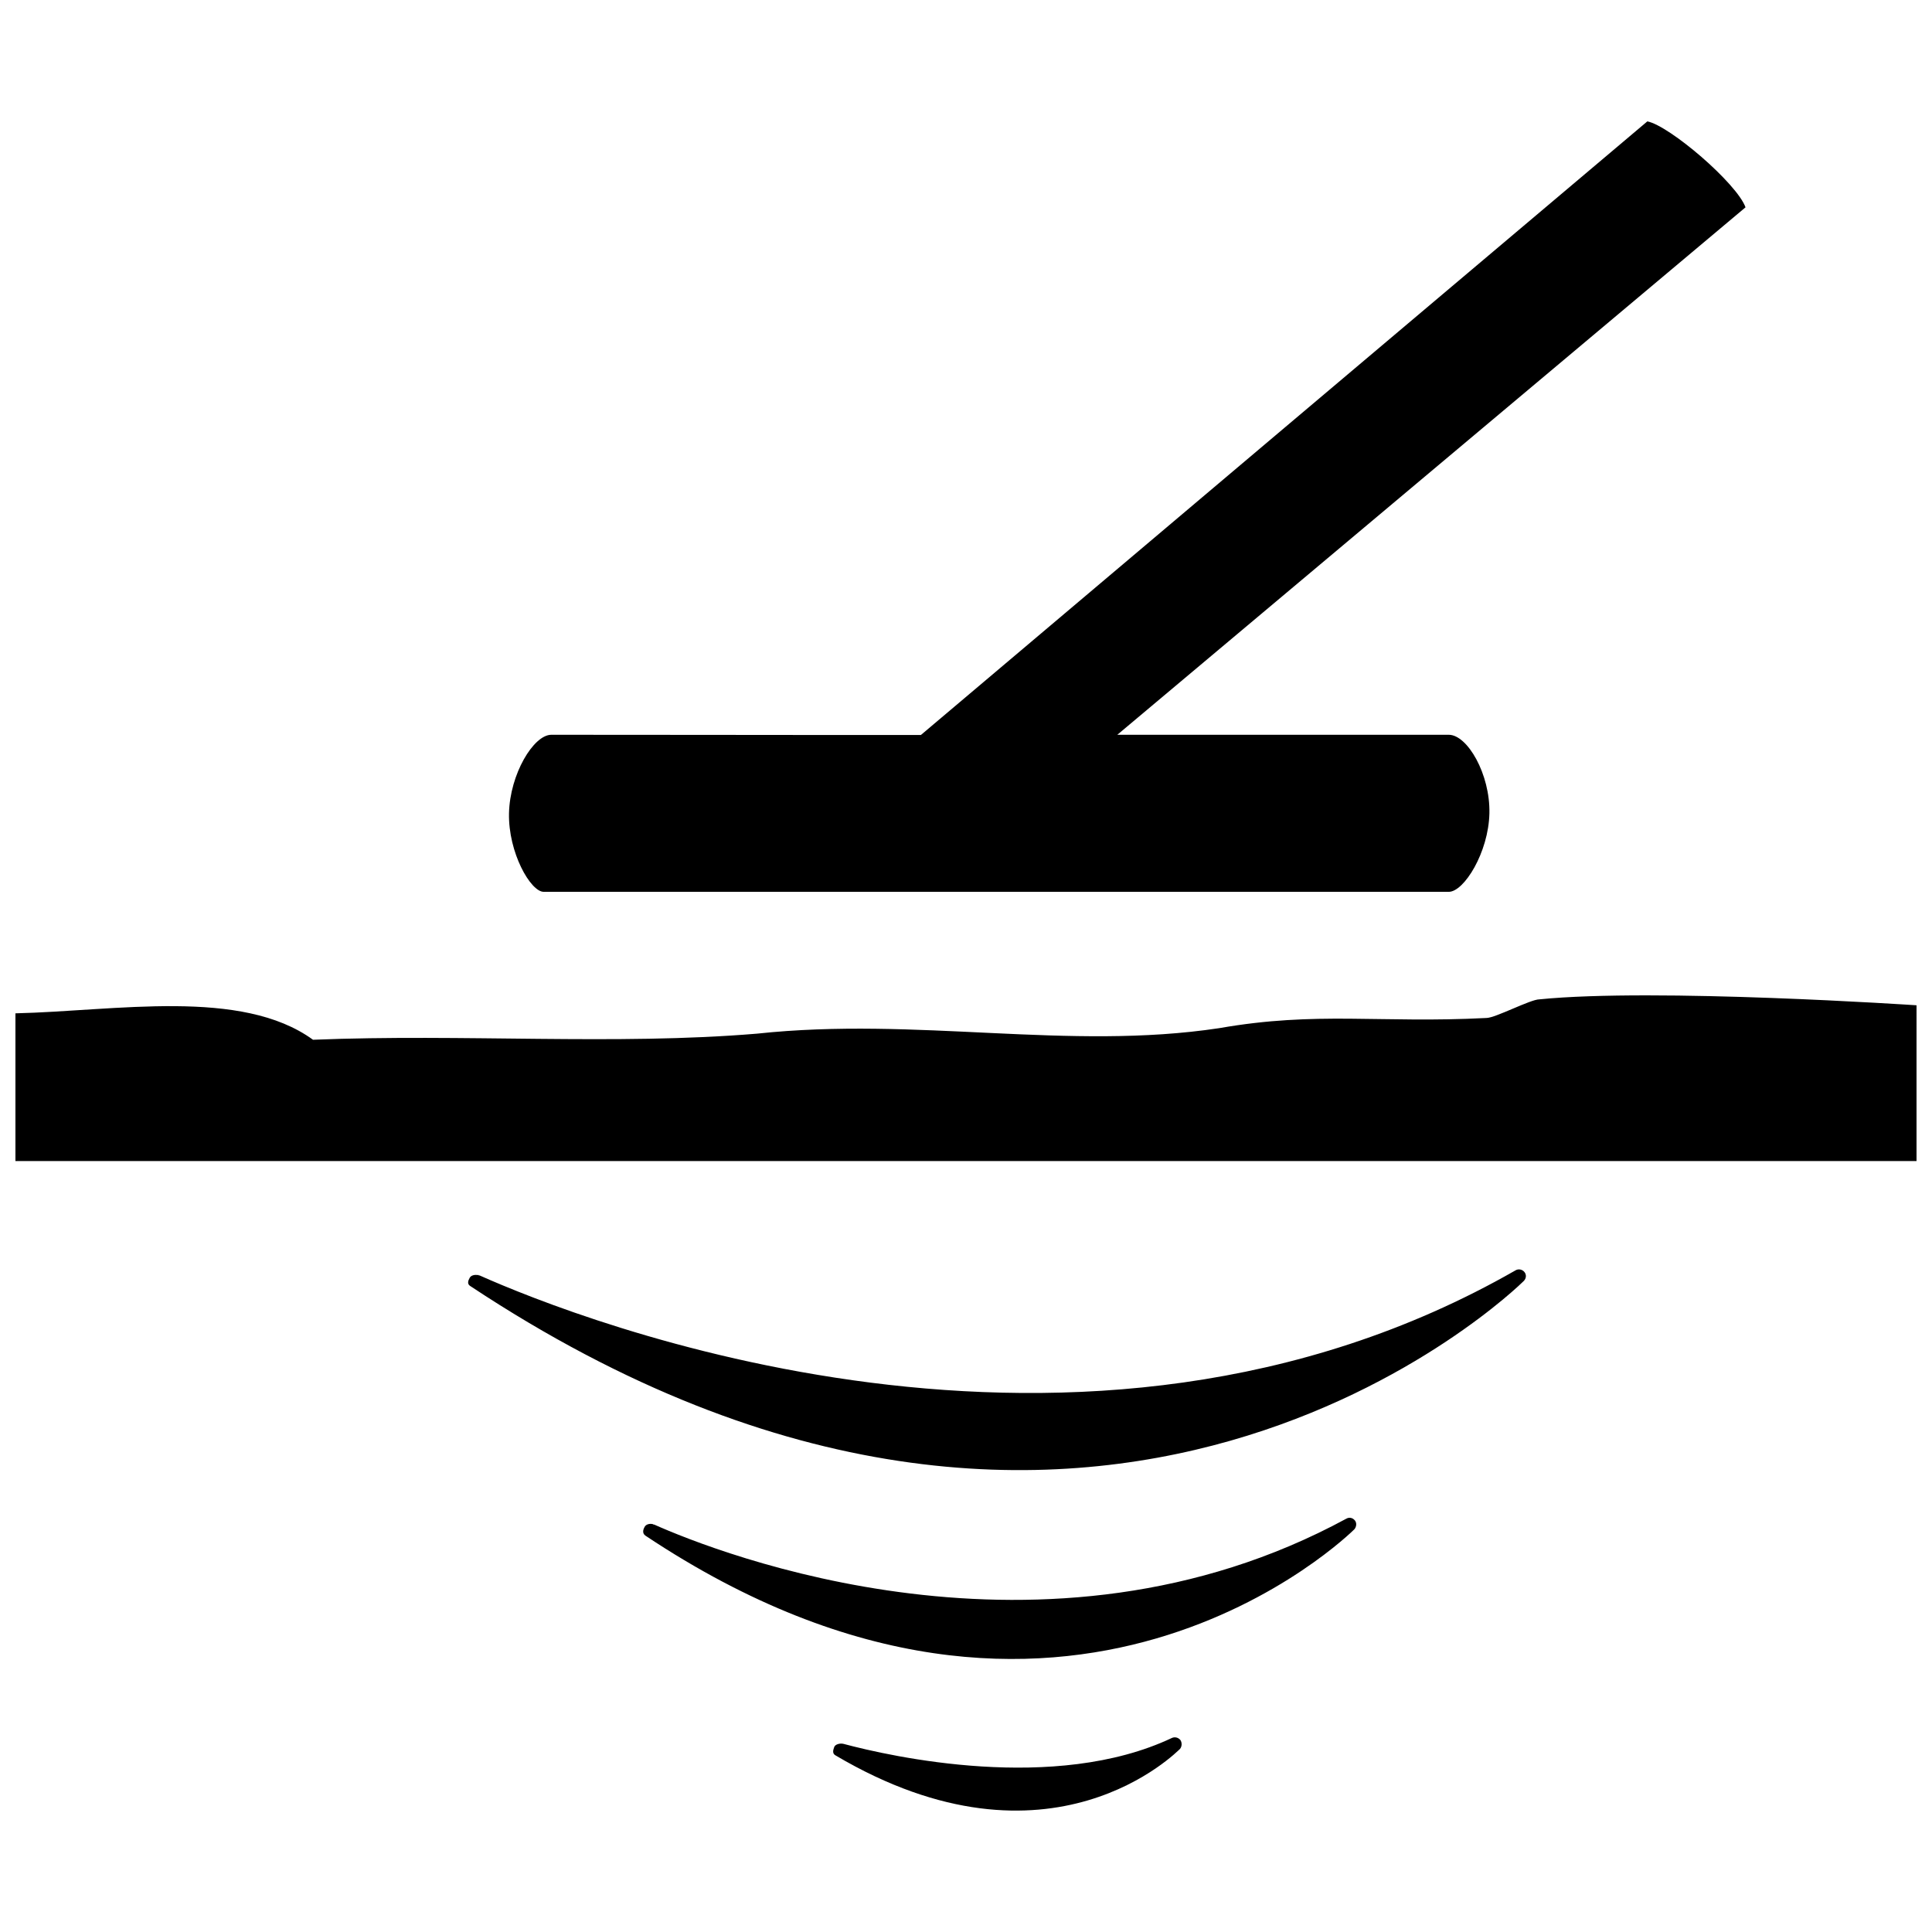 <?xml version="1.0" encoding="UTF-8"?>
<!-- Uploaded to: ICON Repo, www.svgrepo.com, Generator: ICON Repo Mixer Tools -->
<svg width="800px" height="800px" version="1.1" viewBox="144 144 512 512" xmlns="http://www.w3.org/2000/svg">
 <defs>
  <clipPath id="a">
   <path d="m148.09 407h503.81v45h-503.81z"/>
  </clipPath>
 </defs>
 <g clip-path="url(#a)">
  <path d="m651.9 410.41s-69.328-4.656-99.957-1.57c-2.359 0-11.664 4.934-14.02 4.934-28.27 1.457-44.875-1.848-70.785 2.691-40.047 6.055-80.102-3.082-122.51 1.461-37.578 3.141-77.742 0-117.68 1.621-18.957-13.789-52.273-7.621-78.859-7.004v39.152h503.81z"/>
 </g>
 <path d="m580.56 176.17-96.258 81.277-96.254 81.332h-26.477c-17.055 0-41.508-0.055-71.461-0.055-4.711 0-10.992 10.434-11.219 20.812-0.223 10.379 5.723 20.809 9.199 20.809h164.01 75.84c4.035 0 10.543-10.43 10.766-20.809 0.227-10.379-5.828-20.812-10.766-20.812h-87.84l166.48-139.78c-1.125-3.144-6.172-8.586-11.664-13.352-5.504-4.769-11.445-8.867-14.359-9.426z" fill-rule="evenodd"/>
 <path d="m548.02 481.14c-0.559-0.73-1.57-0.953-2.359-0.504-115.43 66.156-248.93 12.785-274.5 1.395-0.109-0.055-0.227-0.055-0.336-0.055-0.109-0.055-0.109-0.109-0.223-0.168v0.109c-0.785-0.168-1.793 0.055-2.133 0.73-0.449 0.785-0.676 1.621 0.109 2.133 166.03 110.03 278.1-0.168 279.22-1.289 0.672-0.668 0.781-1.621 0.223-2.352z" fill-rule="evenodd"/>
 <path d="m503.04 546.91c-0.559-0.676-1.457-0.898-2.242-0.449-79.988 43.414-166.82 8.973-183.42 1.57h-0.227c0-0.109-0.109-0.109-0.109-0.109-0.785-0.223-1.906 0-2.242 0.785-0.449 0.785-0.559 1.684 0.223 2.242 111.29 74.156 187.12-0.898 187.91-1.684 0.555-0.676 0.668-1.684 0.109-2.356z" fill-rule="evenodd"/>
 <path d="m456.82 605.13c-0.559-0.676-1.457-0.898-2.242-0.559-31.074 14.695-74.492 4.934-87.055 1.57-0.898-0.223-2.242 0.109-2.469 0.902-0.336 0.898-0.449 1.684 0.332 2.133 57.098 33.766 90.871-1.352 91.316-1.684 0.566-0.68 0.566-1.691 0.117-2.363z" fill-rule="evenodd"/>
</svg>